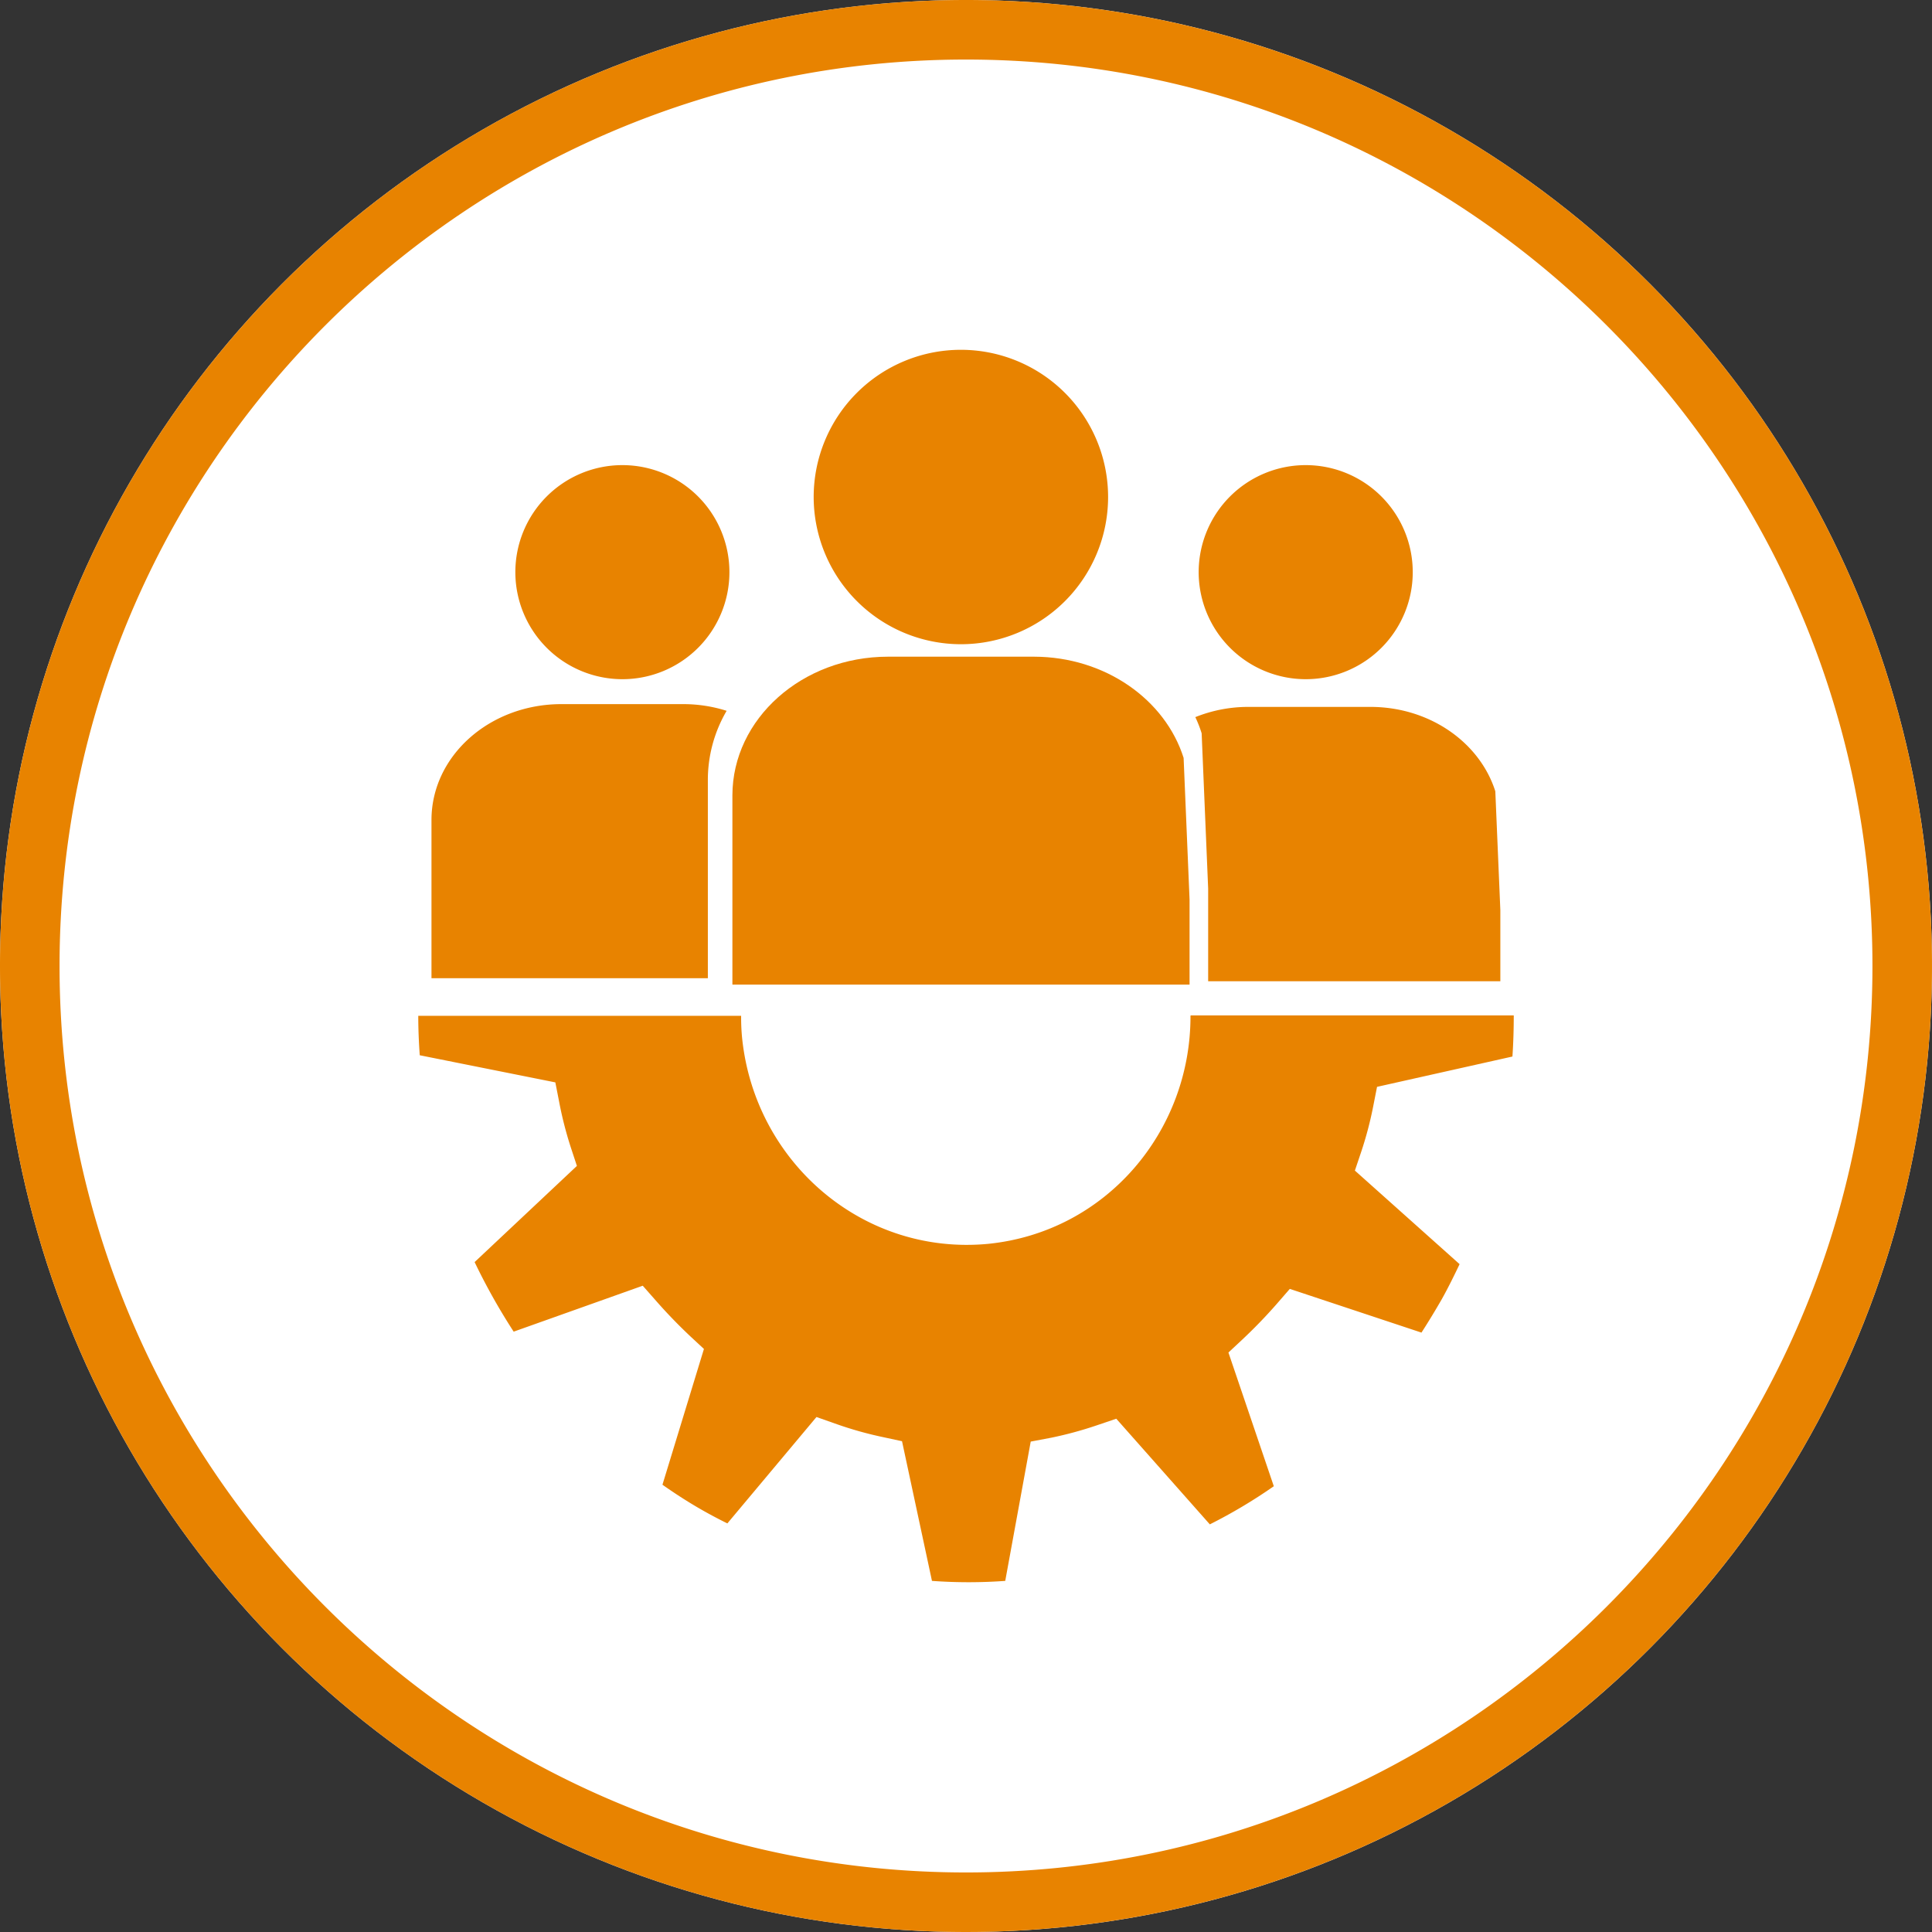 <?xml version="1.0" encoding="UTF-8"?>
<svg xmlns="http://www.w3.org/2000/svg" width="292" height="292" viewBox="0 0 292 292">
  <rect x="0" y="0" width="292" height="292" fill="#333333" stroke="none"/>
  <defs>
    <style>.a{fill:#fff;}.b{fill:#e88300;}</style>
  </defs>
  <g transform="translate(-960 -443)">
    <g transform="translate(-11395 -6442)">
      <g transform="translate(-5468 -4517)">
        <g transform="translate(17221 10797)">
          <circle class="a" cx="146" cy="146" r="146" transform="translate(602 605)"></circle>
          <path class="b" d="M146,9C70.458,9,9,70.458,9,146S70.458,283,146,283s137-61.458,137-137S221.542,9,146,9m0-9A146,146,0,1,1,0,146,146,146,0,0,1,146,0Z" transform="translate(602 605)"></path>
        </g>
      </g>
    </g>
    <g transform="translate(1010.776 487.449)">
      <path class="b" d="M70.591,46.975A16.177,16.177,0,1,0,54.4,30.811,16.19,16.19,0,0,0,70.591,46.975Z" transform="translate(75.99 11.228)"></path>
      <path class="b" d="M33.851,46.975A16.177,16.177,0,1,0,17.66,30.811,16.19,16.19,0,0,0,33.851,46.975Z" transform="translate(9.453 11.228)"></path>
      <path class="b" d="M99.562,40.382c-2.333-7.365-9.895-12.762-18.89-12.762H62.231a21.4,21.4,0,0,0-8.011,1.546,18.38,18.38,0,0,1,.956,2.446l.984,23.472v14H100.32V58.344L99.562,40.41Z" transform="translate(75.664 34.771)"></path>
      <path class="b" d="M54.922,38.883a20.685,20.685,0,0,1,2.839-10.4,21.683,21.683,0,0,0-6.522-1.012H32.8c-10.879,0-19.649,7.843-19.649,17.513V68.9H54.922V38.883Z" transform="translate(1.286 34.5)"></path>
      <path class="b" d="M97.525,40.212c-2.783-8.8-11.834-15.264-22.6-15.292H52.858c-12.987,0-23.5,9.389-23.528,20.942V74.478H98.425V61.632l-.9-21.448Z" transform="translate(30.588 29.882)"></path>
      <path class="b" d="M55.963,52.918A22.249,22.249,0,1,0,33.7,30.683,22.272,22.272,0,0,0,55.963,52.918Z" transform="translate(38.502)"></path>
      <path class="b" d="M129.153,44.238c.056,17.456-12.734,32.692-30.584,34.491-19,1.8-35.306-12.425-37.19-31.174a32.175,32.175,0,0,1-.141-3.289H12.44c0,2,.084,3.992.225,5.959l20.492,4.1.562,2.867a56.116,56.116,0,0,0,1.855,7.2l.843,2.558L20.957,81.484A94,94,0,0,0,26.86,92l19.508-6.943,2.08,2.361c1.63,1.855,3.373,3.654,5.2,5.369l1.968,1.827-6.269,20.52c1.715,1.209,3.486,2.361,5.257,3.4q2.235,1.307,4.554,2.446L72.624,104.9l3.12,1.1a55.414,55.414,0,0,0,6.943,1.94l2.867.618,4.526,21.111a76.654,76.654,0,0,0,11.075,0l3.851-21.054,3.12-.59a57.432,57.432,0,0,0,6.831-1.855l2.98-1.012,14.139,15.967a78.314,78.314,0,0,0,9.67-5.763l-6.859-20.211,2.08-1.94q2.7-2.53,5.144-5.313l2.052-2.361,19.9,6.606c1.068-1.659,2.108-3.373,3.092-5.088.956-1.715,1.827-3.486,2.67-5.257L154,67.654l.9-2.67a55.122,55.122,0,0,0,1.883-7.112L157.347,55l20.464-4.582c.141-2.08.2-4.16.2-6.212h-48.8Z" transform="translate(0 64.816)"></path>
    </g>
  </g>
</svg>
